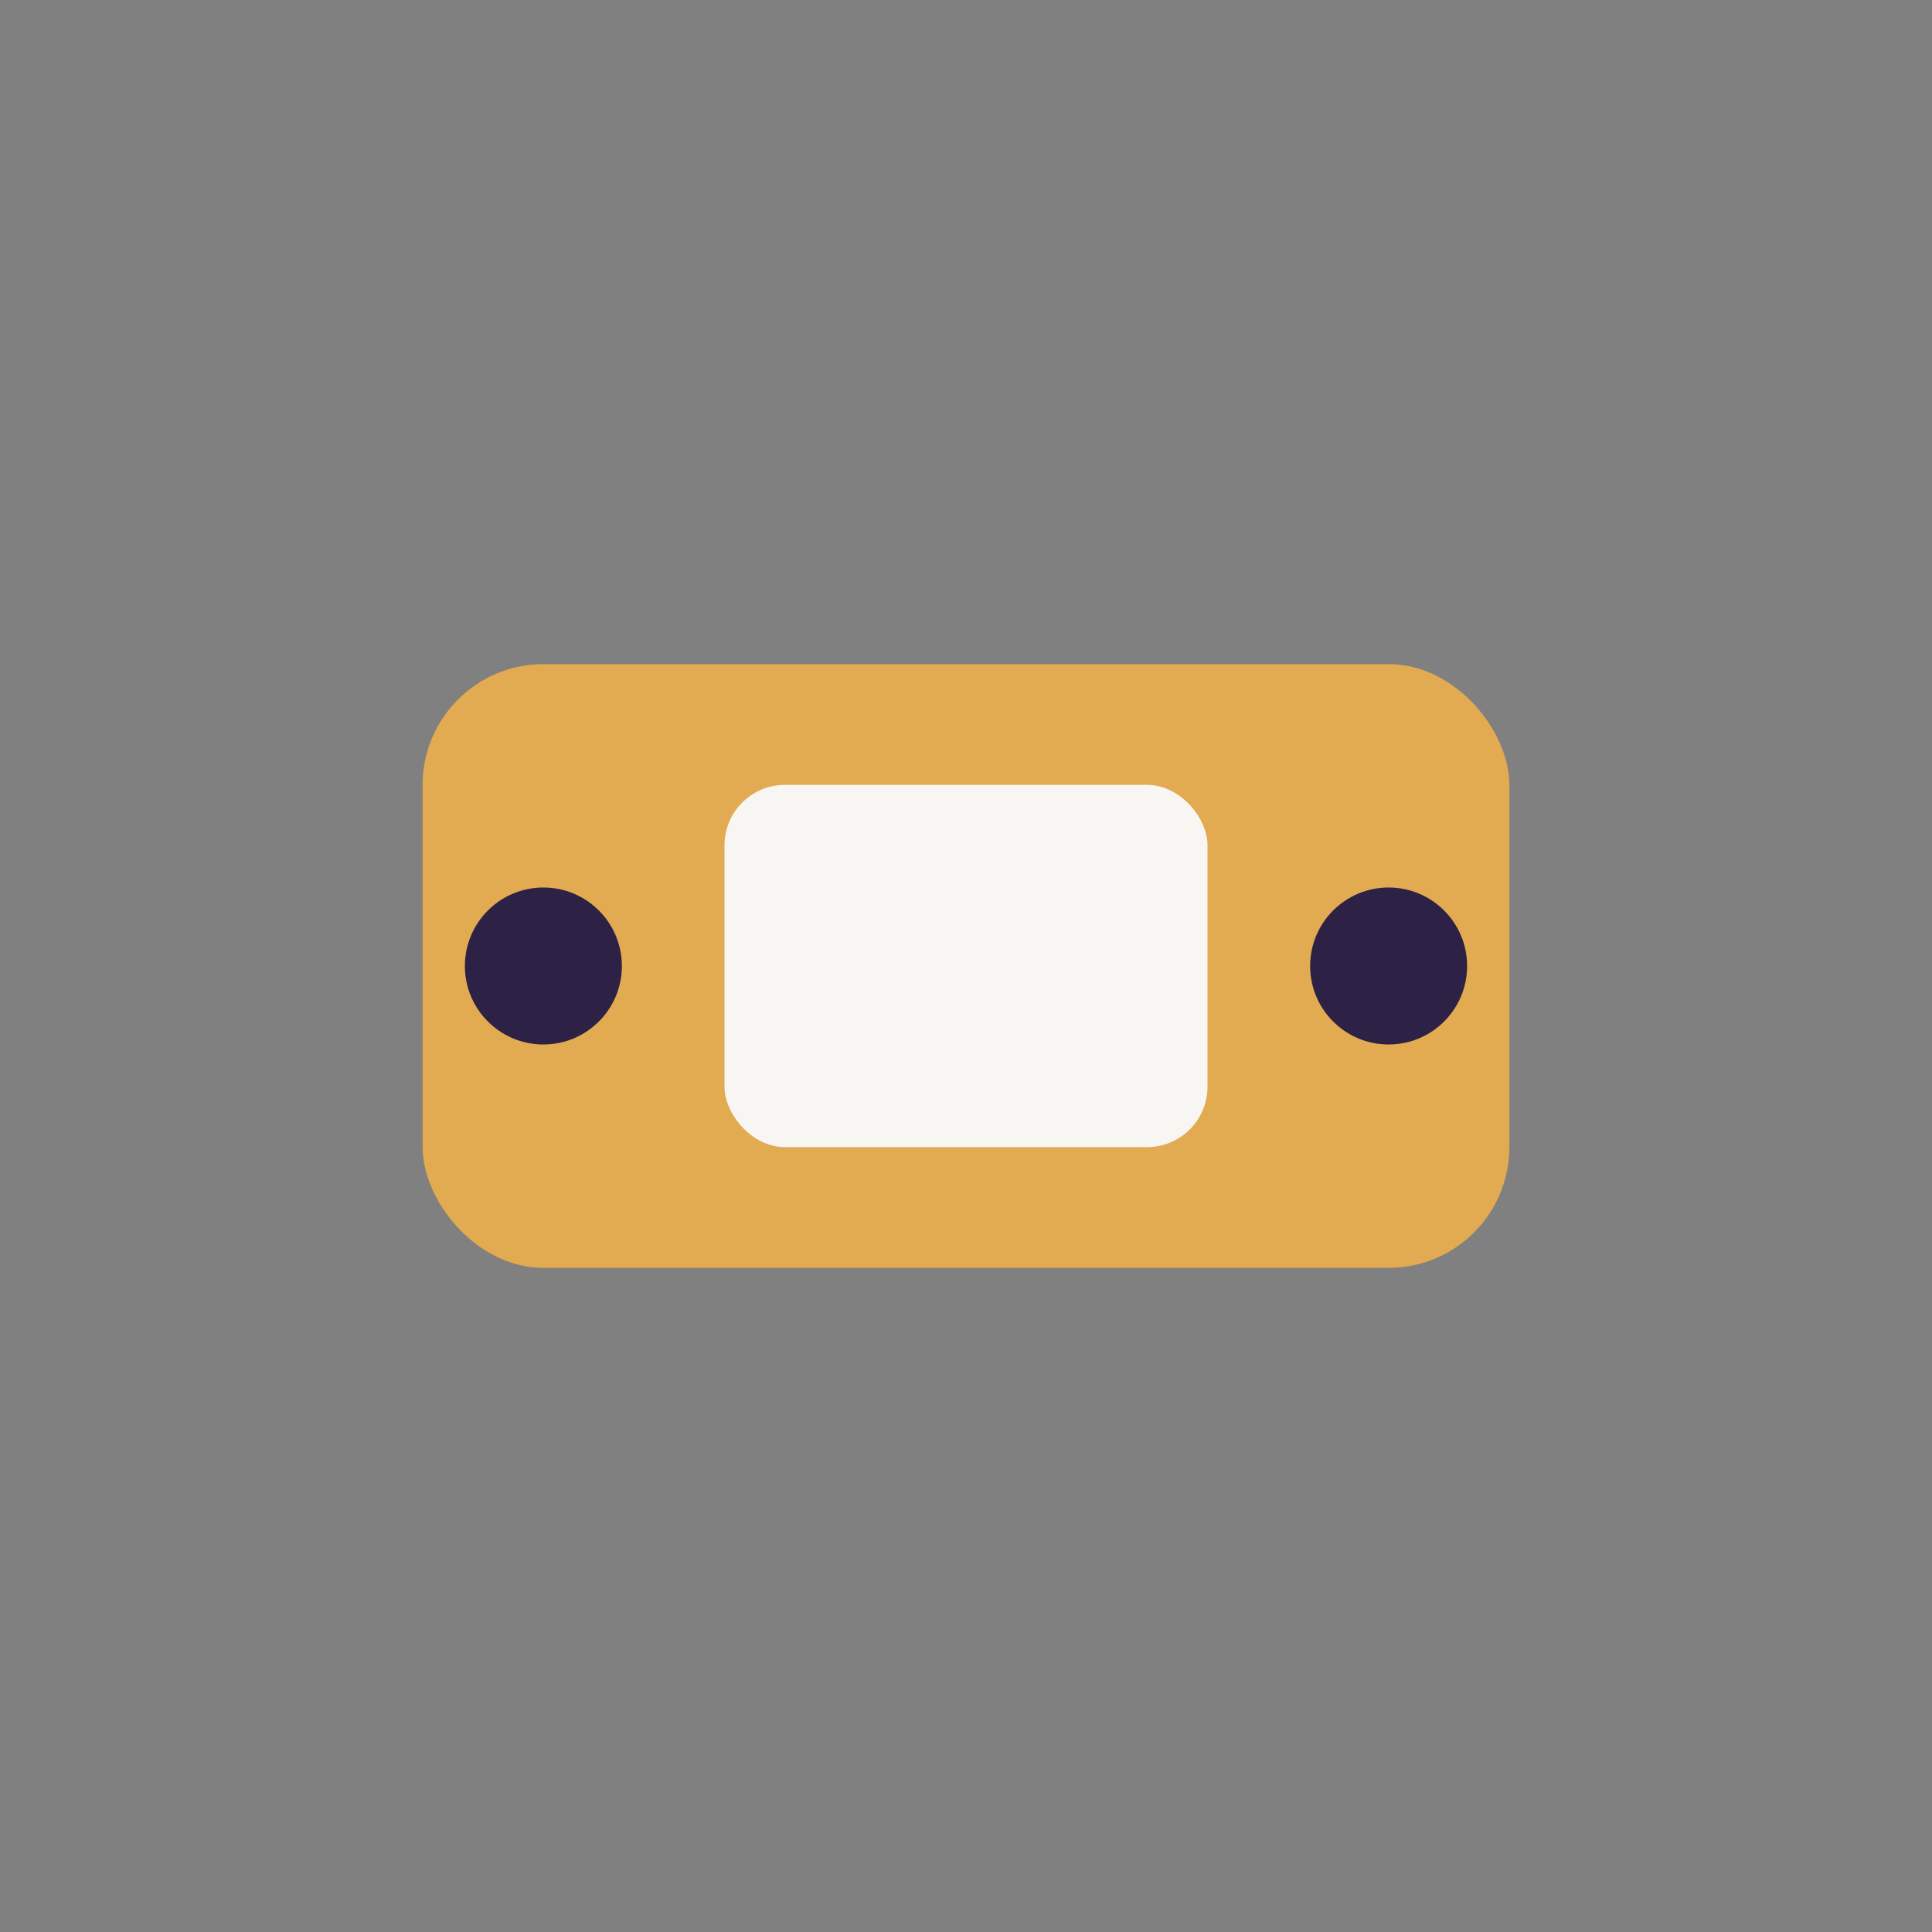 <?xml version="1.0" encoding="UTF-8"?>
<svg xmlns="http://www.w3.org/2000/svg" width="32" height="32" viewBox="0 0 32 32"><rect x="0" y="0" width="32" height="32" fill="#808080" stroke="none"/><rect x="7" y="11" width="18" height="10" rx="2" fill="#E2AA51"/><circle cx="9" cy="16" r="1.3" fill="#2D2245"/><circle cx="23" cy="16" r="1.3" fill="#2D2245"/><rect x="12" y="13" width="8" height="6" rx="1" fill="#F7F6F2"/></svg>
